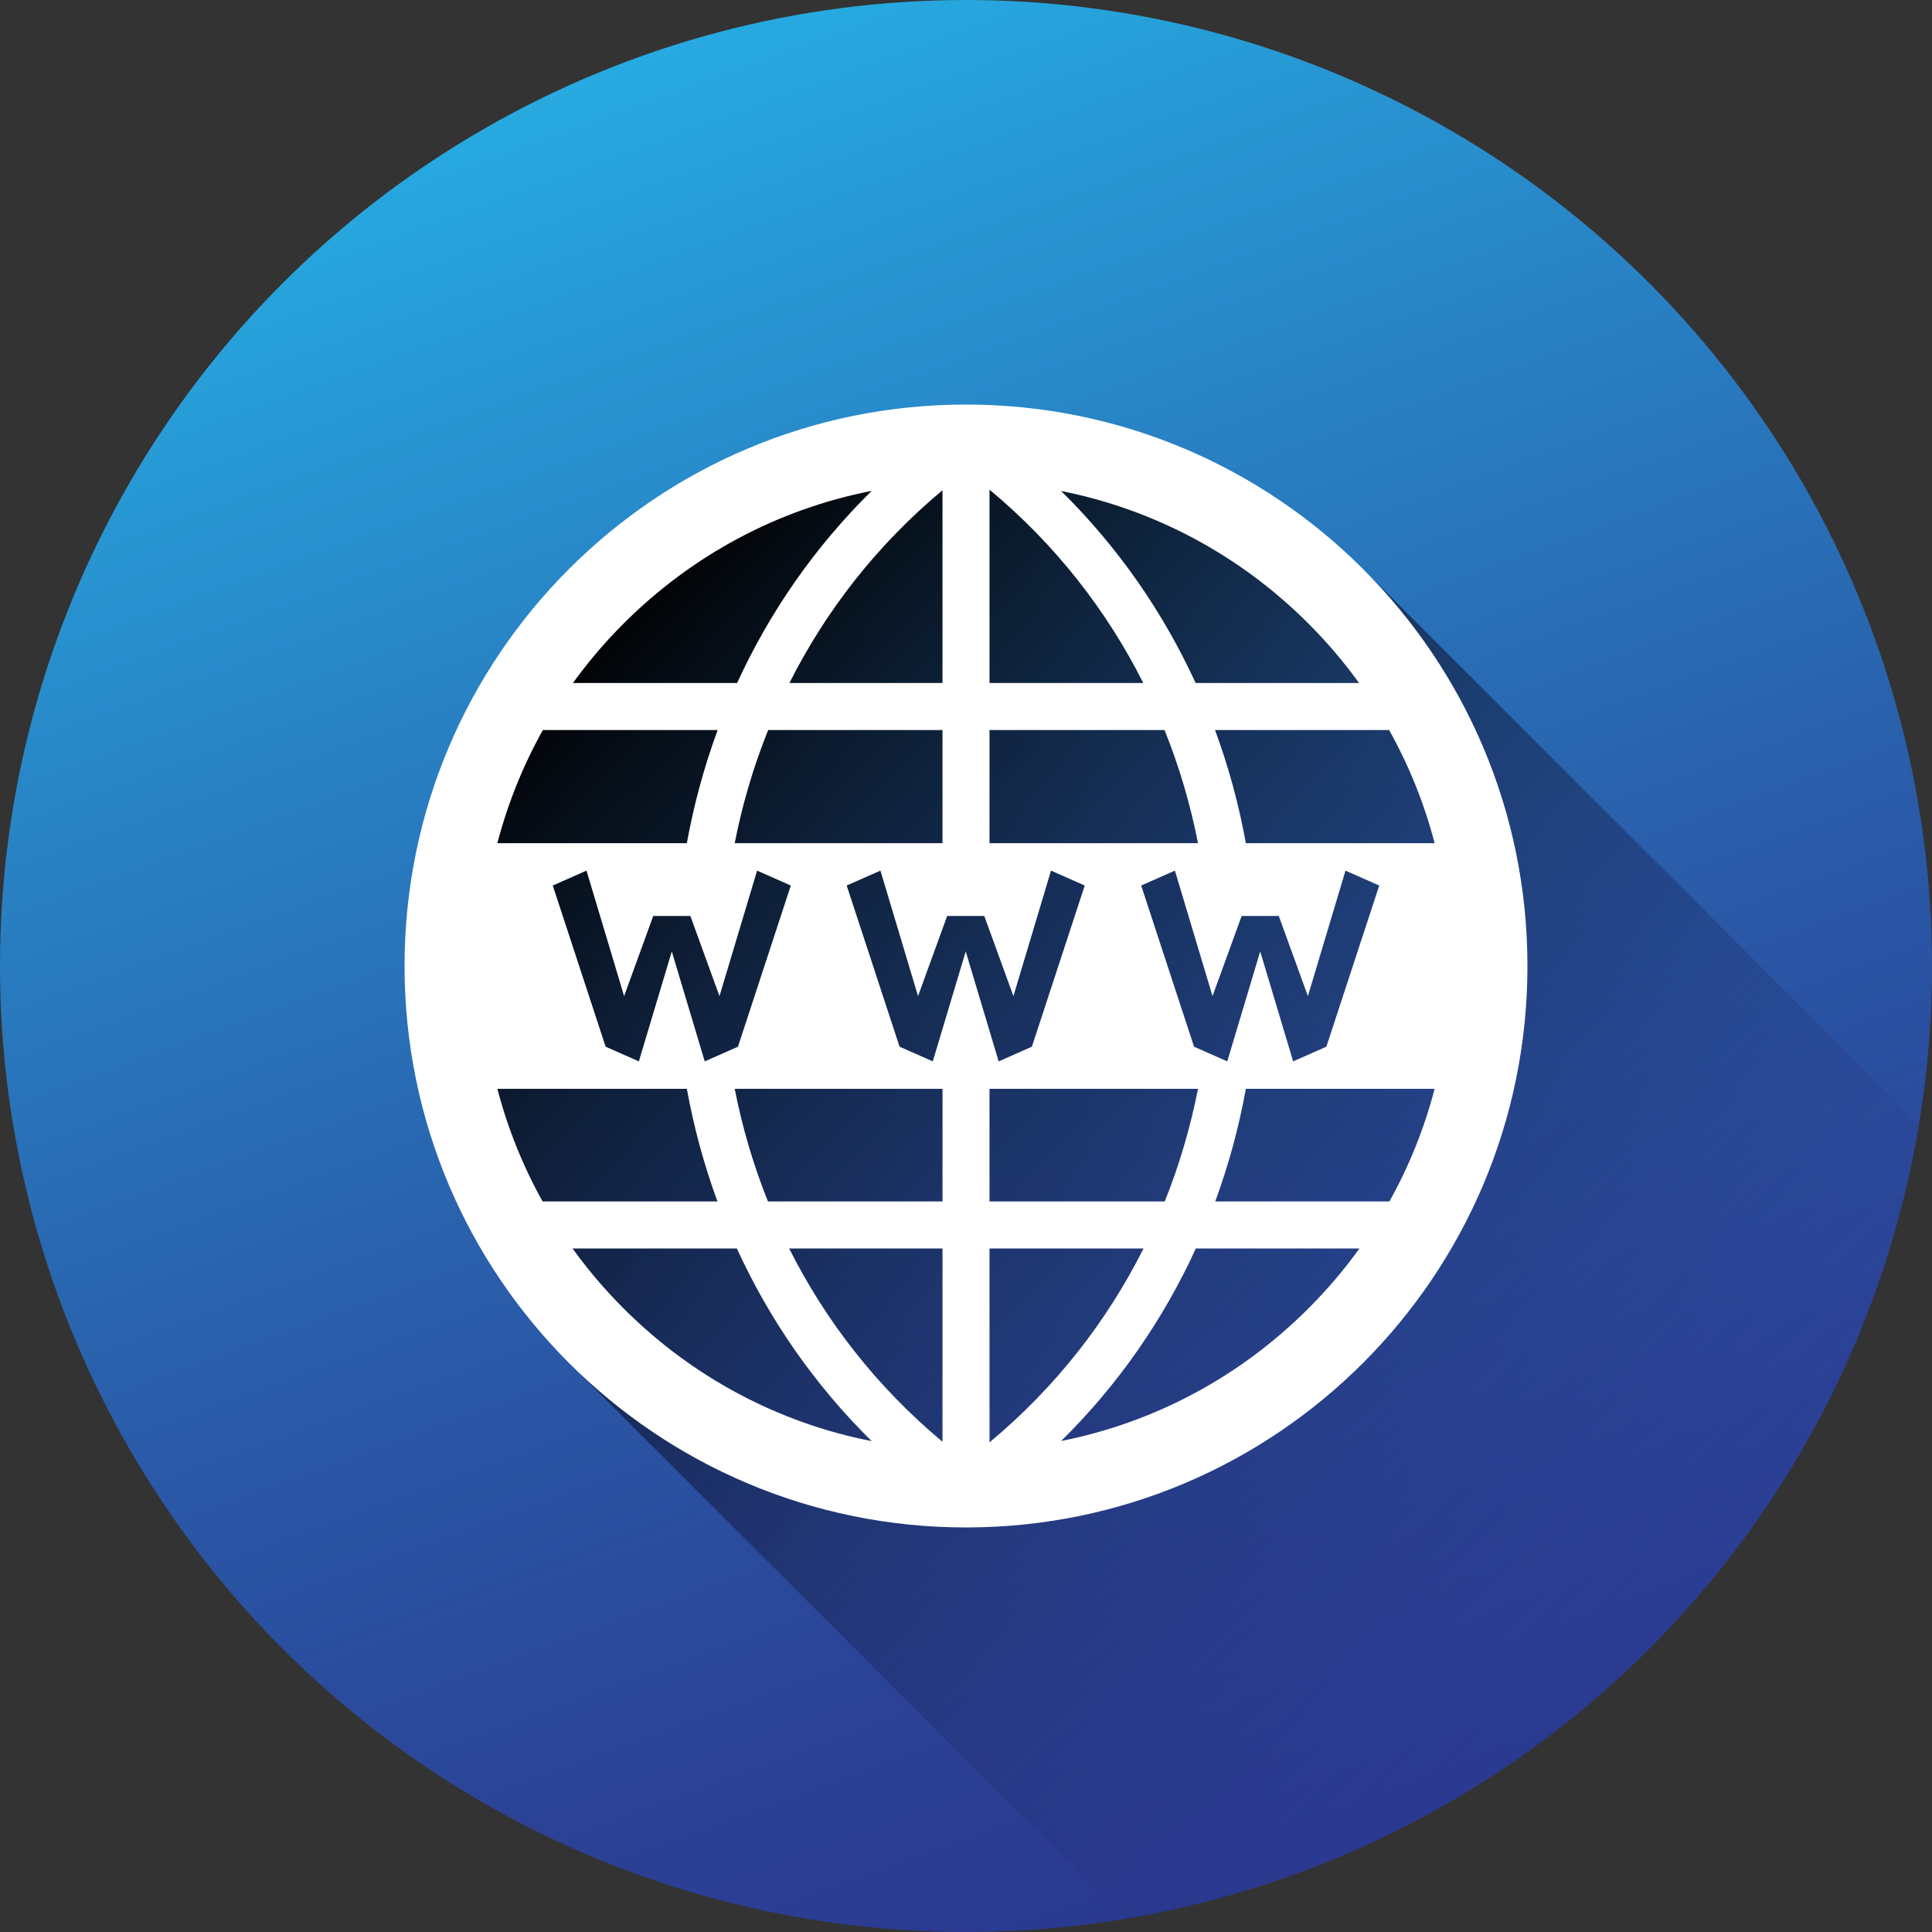 <?xml version="1.0" encoding="UTF-8"?> <svg xmlns="http://www.w3.org/2000/svg" xmlns:xlink="http://www.w3.org/1999/xlink" height="1024px" id="Website_2_" version="1.1" viewBox="0 0 1024 1024" width="1024px" xml:space="preserve"><rect x="0" y="0" width="1024" height="1024" fill="#333333" stroke="none"/><g id="Background"><linearGradient gradientTransform="matrix(0.94 0.342 0.342 -0.94 275.869 765.668)" gradientUnits="userSpaceOnUse" id="bg_1_" x1="464.325" x2="-194.047" y1="-73.201" y2="711.46"><stop offset="0" style="stop-color:#2B3990"></stop><stop offset="0.154" style="stop-color:#2B4296"></stop><stop offset="0.406" style="stop-color:#2A5AA8"></stop><stop offset="0.722" style="stop-color:#2882C4"></stop><stop offset="1" style="stop-color:#27AAE1"></stop></linearGradient><circle cx="512.001" cy="512" fill="url(#bg_1_)" id="bg" r="512"></circle></g><linearGradient gradientTransform="matrix(1 0 0 -1 214.34 1116.039)" gradientUnits="userSpaceOnUse" id="Shadow_2_" x1="100.823" x2="659.763" y1="801.002" y2="242.062"><stop offset="0" style="stop-color:#000000"></stop><stop offset="0.129" style="stop-color:#030409;stop-opacity:0.871"></stop><stop offset="0.34" style="stop-color:#0A0D21;stop-opacity:0.66"></stop><stop offset="0.606" style="stop-color:#161D49;stop-opacity:0.394"></stop><stop offset="0.914" style="stop-color:#263280;stop-opacity:0.086"></stop><stop offset="1" style="stop-color:#2B3990;stop-opacity:0"></stop></linearGradient><path d="M1017.122,596.122L724.707,303.888L667,282c0,0-178-111-333,16 s-75.667,355.667-75.667,355.667l48.28,73.673l289.725,289.748C811.615,981.411,981.534,811.429,1017.122,596.122z" fill="url(#Shadow_2_)" id="Shadow_1_"></path><path d="M512,214.419c-164.35,0-297.581,133.231-297.581,297.581 c0,164.35,133.231,297.581,297.581,297.581S809.581,676.35,809.581,512C809.581,347.65,676.35,214.419,512,214.419z M736.257,386.927c10.568,18.882,18.661,39.007,24.121,59.966H660.331c-3.699-20.362-9.134-40.442-16.337-59.966H736.257z M632.869,554.772l-28.023-85.423l17.881-7.904l19.932,66.516l15.438-42.472h19.678l15.438,42.472l19.93-66.516l17.88,7.904 L703,554.772l-17.604,7.781l-17.461-58.277l-17.462,58.277L632.869,554.772z M634.964,577.104 c-3.991,20.33-9.854,40.334-17.625,59.695h-92.88v-59.695H634.964z M693.496,330.504c9.871,9.869,18.82,20.411,26.843,31.505 h-86.636c-17.049-37.16-40.803-71.752-71.262-101.759C611.776,270.029,657.132,294.138,693.496,330.504z M524.459,259.527 c35.06,29.154,62.229,64.197,81.509,102.482h-81.509V259.527z M524.459,386.927h92.77c7.825,19.446,13.727,39.542,17.735,59.966 H524.459V386.927z M499.541,259.84v102.169h-81.133C437.618,323.861,464.663,288.932,499.541,259.84z M389.41,446.894 c4.01-20.424,9.91-40.52,17.734-59.966h92.396v59.966H389.41z M419.154,469.35l-28.022,85.423l-17.604,7.781l-17.461-58.277 l-17.462,58.277l-17.604-7.781L292.98,469.35l17.88-7.904l19.93,66.516l15.438-42.472h19.678l15.438,42.472l19.931-66.516 L419.154,469.35z M330.504,330.504c36.477-36.478,82.002-60.619,131.515-70.34c-30.501,30.027-54.281,64.649-71.347,101.845h-87.011 C311.684,350.915,320.634,340.373,330.504,330.504z M287.743,386.927h92.638c-7.204,19.523-12.639,39.604-16.337,59.966h-100.42 C269.082,425.934,277.175,405.81,287.743,386.927z M287.592,636.801c-10.493-18.804-18.535-38.835-23.968-59.694h100.42 c3.681,20.269,9.082,40.257,16.235,59.694H287.592z M330.504,693.496c-9.951-9.95-18.967-20.583-27.04-31.777h87.085 c17.072,37.297,40.895,72.018,71.469,102.116C412.506,754.115,366.98,729.974,330.504,693.496z M499.541,764.16 c-34.961-29.161-62.053-64.188-81.271-102.441h81.271V764.16z M499.541,636.801h-92.506c-7.771-19.361-13.634-39.366-17.624-59.694 h110.13V636.801z M511.855,504.276l-17.463,58.277l-17.603-7.781l-28.022-85.423l17.882-7.904l19.93,66.516l15.437-42.472h19.679 l15.438,42.472l19.929-66.516l17.882,7.904l-28.022,85.423l-17.603,7.781L511.855,504.276z M524.459,764.473V661.719h81.646 C586.818,700.11,559.604,735.25,524.459,764.473z M693.496,693.496c-36.364,36.366-81.72,60.475-131.053,70.253 c30.532-30.08,54.326-64.77,71.383-102.03h86.71C712.463,672.913,703.447,683.546,693.496,693.496z M736.408,636.801h-92.313 c7.154-19.438,12.556-39.427,16.236-59.694h100.045C754.943,597.965,746.901,617.997,736.408,636.801z" fill="#FFFFFF" id="Website_1_"></path></svg> 